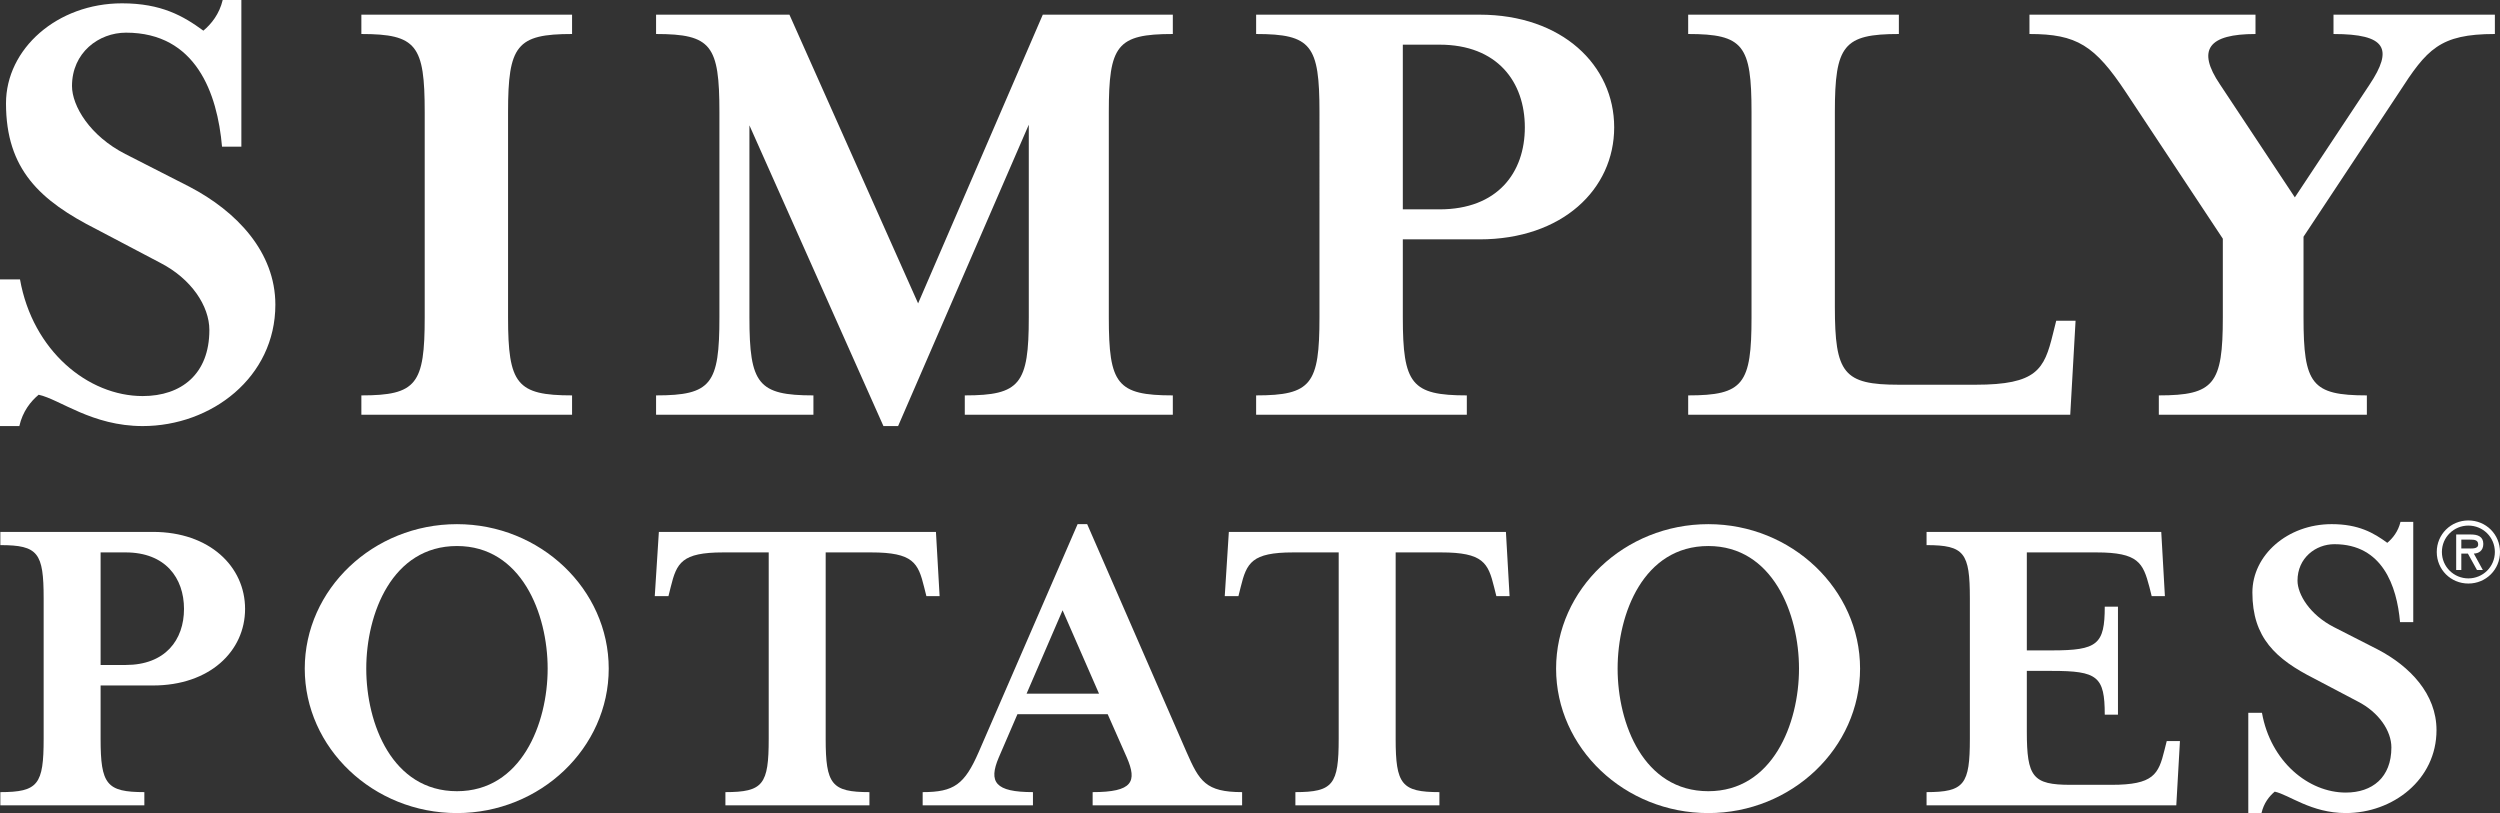 <?xml version="1.0" encoding="UTF-8"?> <svg xmlns="http://www.w3.org/2000/svg" xmlns:xlink="http://www.w3.org/1999/xlink" version="1.1" id="logos" x="0px" y="0px" viewBox="0 0 256 83.259" style="enable-background:new 0 0 256 83.259;" xml:space="preserve"><rect x="0" y="0" width="256" height="83.259" fill="#333333" stroke="none"/> <style type="text/css"> .st0{fill:#FFFFFF;} </style> <g> <g> <path class="st0" d="M1.98,43.63H0V28.609h2.048C3.345,35.914,9.012,40.557,14.611,40.557 c3.96,0,6.828-2.253,6.828-6.76c0-2.458-1.843-5.257-5.053-6.896l-6.486-3.414 c-5.803-2.935-9.286-6.145-9.286-12.904c0-5.599,5.257-10.242,11.88-10.242c4.028,0,6.282,1.297,8.33,2.799 C21.644,2.458,22.463,1.434,22.804,0h1.912v15.021h-1.98c-0.478-5.462-2.663-11.676-9.832-11.676 c-2.799,0-5.531,2.049-5.531,5.462c0,2.049,1.843,5.121,5.462,6.965l6.555,3.345 c4.847,2.527,8.807,6.692,8.807,12.086c0,7.442-6.554,12.427-13.588,12.427c-5.189,0-8.466-2.731-10.651-3.209 C3.141,41.103,2.321,42.127,1.98,43.63z"></path> <path class="st0" d="M37.004,42.469v-1.98c5.667,0,6.486-1.161,6.486-7.989V11.471c0-6.828-0.82-7.989-6.486-7.989 V1.502h21.575v1.98c-5.667,0-6.554,1.161-6.554,7.989v21.029c0,6.828,0.888,7.989,6.554,7.989v1.98H37.004z"></path> <path class="st0" d="M76.741,32.5c0,6.828,0.888,7.989,6.554,7.989v1.98H67.182v-1.98 c5.667,0,6.486-1.161,6.486-7.989V11.471c0-6.828-0.82-7.989-6.486-7.989V1.502h13.655l13.177,29.564 l12.768-29.564h13.315v1.98c-5.736,0-6.555,1.161-6.555,7.989v21.029c0,6.828,0.82,7.989,6.555,7.989v1.98 H98.794v-1.98c5.667,0,6.554-1.161,6.554-7.989V12.768l-13.382,30.862h-1.502l-13.723-30.794V32.5z"></path> <path class="st0" d="M165.293,13.041c0,6.35-5.326,11.47-13.792,11.47h-7.852v7.989 c0,6.828,0.888,7.989,6.554,7.989v1.98h-21.575v-1.98c5.667,0,6.486-1.161,6.486-7.989V11.471 c0-6.828-0.82-7.989-6.486-7.989V1.502h22.873C159.967,1.502,165.293,6.691,165.293,13.041z M156.143,13.041 c0-4.643-2.799-8.467-8.739-8.467h-3.755v16.865h3.755C153.344,21.439,156.143,17.684,156.143,13.041z"></path> <path class="st0" d="M172.869,3.482V1.502h21.575v1.98c-5.667,0-6.554,1.161-6.554,7.989V31.408 c0,6.828,0.888,7.988,6.554,7.988h7.852c6.282,0,7.032-1.57,7.921-5.189l0.341-1.366h1.981l-0.546,9.627h-39.123 V40.489c5.667,0,6.486-1.161,6.486-7.989V11.471C179.356,4.643,178.536,3.482,172.869,3.482z"></path> <path class="st0" d="M245.645,9.49l-9.764,14.749v8.261c0,6.828,0.819,7.989,6.486,7.989v1.98h-21.303v-1.98 c5.667,0,6.554-1.161,6.554-7.989v-8.057l-9.9-14.953c-3.209-4.847-5.053-6.008-9.901-6.008V1.503h23.147v1.98 c-4.78,0-6.077,1.57-3.619,5.189l7.647,11.539l7.646-11.539c2.458-3.687,1.707-5.189-3.687-5.189V1.502h16.524 v1.98C249.809,3.482,248.512,5.053,245.645,9.49z"></path> <path class="st0" d="M25.096,62.353c0,4.34-3.64,7.84-9.427,7.84h-5.367v5.46c0,4.667,0.607,5.46,4.48,5.46 v1.353H0.036v-1.353c3.873,0,4.434-0.793,4.434-5.46V61.28c0-4.666-0.56-5.46-4.434-5.46v-1.353h15.634 C21.455,54.467,25.096,58.013,25.096,62.353z M18.842,62.353c0-3.173-1.913-5.786-5.973-5.786h-2.567v11.527h2.567 C16.929,68.093,18.842,65.527,18.842,62.353z"></path> <path class="st0" d="M46.793,83.259c-8.586,0-15.586-6.673-15.586-14.793c0-8.12,7-14.793,15.586-14.793 c8.541,0,15.541,6.674,15.541,14.793C62.334,76.587,55.334,83.259,46.793,83.259z M46.793,55.913 c-6.626,0-9.287,6.907-9.287,12.553s2.66,12.553,9.287,12.553c6.581,0,9.287-6.907,9.287-12.553 S53.374,55.913,46.793,55.913z"></path> <path class="st0" d="M96.216,61.047h-1.353l-0.234-0.934c-0.607-2.473-1.12-3.546-5.413-3.546h-4.667v19.086 c0,4.667,0.607,5.46,4.48,5.46v1.353H74.282v-1.353c3.873,0,4.434-0.793,4.434-5.46v-19.086h-4.667 c-4.246,0-4.759,1.073-5.367,3.546l-0.233,0.934h-1.401l0.42-6.58h28.373L96.216,61.047z"></path> <path class="st0" d="M102.274,77.566c-1.073,2.52-0.373,3.547,3.5,3.547v1.353H94.481v-1.353 c3.22,0,4.293-0.793,5.74-4.107l10.126-23.333h0.98l10.173,23.333c1.307,2.987,1.96,4.107,5.693,4.107v1.353 h-15.306v-1.353c4.106,0,4.573-1.073,3.5-3.547l-1.96-4.434h-9.24L102.274,77.566z M108.808,62.493 l-3.687,8.54h7.42L108.808,62.493z"></path> <path class="st0" d="M154.581,61.047h-1.353l-0.234-0.934c-0.607-2.473-1.12-3.546-5.413-3.546h-4.666v19.086 c0,4.667,0.607,5.46,4.48,5.46v1.353h-14.747v-1.353c3.873,0,4.434-0.793,4.434-5.46v-19.086h-4.667 c-4.246,0-4.759,1.073-5.367,3.546l-0.233,0.934h-1.401l0.42-6.58h28.373L154.581,61.047z"></path> <path class="st0" d="M174.931,83.259c-8.587,0-15.587-6.673-15.587-14.793c0-8.12,7-14.793,15.587-14.793 c8.54,0,15.54,6.674,15.54,14.793C190.471,76.587,183.471,83.259,174.931,83.259z M174.931,55.913 c-6.627,0-9.287,6.907-9.287,12.553s2.66,12.553,9.287,12.553c6.58,0,9.287-6.907,9.287-12.553 S181.511,55.913,174.931,55.913z"></path> <path class="st0" d="M197.28,81.113c3.873,0,4.434-0.793,4.434-5.46V61.28c0-4.666-0.56-5.46-4.434-5.46 v-1.353h24.033l0.373,6.58h-1.353l-0.233-0.934c-0.654-2.473-1.12-3.546-5.414-3.546h-7.139V66.6h2.567 c4.666,0,5.413-0.607,5.413-4.48h1.353v11.06h-1.353c0-3.92-0.747-4.48-5.413-4.48h-2.567v6.206 c0,4.667,0.607,5.46,4.48,5.46h4.2c4.293,0,4.806-1.073,5.413-3.547l0.234-0.933h1.353l-0.374,6.58h-25.573 L197.28,81.113L197.28,81.113z"></path> <path class="st0" d="M231.578,83.259h-1.353v-10.266h1.4c0.887,4.993,4.76,8.166,8.586,8.166 c2.707,0,4.667-1.54,4.667-4.62c0-1.68-1.26-3.593-3.453-4.713l-4.434-2.334 c-3.967-2.006-6.347-4.2-6.347-8.82c0-3.827,3.593-7,8.12-7c2.753,0,4.293,0.887,5.693,1.913 c0.56-0.467,1.12-1.167,1.353-2.146h1.307v10.266h-1.353c-0.327-3.733-1.821-7.98-6.72-7.98 c-1.913,0-3.78,1.4-3.78,3.733c0,1.4,1.26,3.5,3.733,4.76l4.48,2.286 c3.314,1.727,6.021,4.574,6.021,8.26c0,5.088-4.48,8.493-9.287,8.493c-3.546,0-5.786-1.866-7.279-2.193 C232.371,81.533,231.811,82.233,231.578,83.259z"></path> </g> <g> <g> <path class="st0" d="M249.524,56.524c0-1.8,1.43-3.23,3.238-3.23S256,54.724,256,56.524 c0,1.8-1.43,3.23-3.238,3.23S249.524,58.324,249.524,56.524z M250.05,56.524 c0,1.52,1.233,2.704,2.712,2.704c1.48,0,2.712-1.183,2.712-2.704c0-1.529-1.233-2.704-2.712-2.704 C251.282,53.82,250.05,54.996,250.05,56.524z M254.241,58.365h-0.6l-0.928-1.677h-0.674v1.677h-0.526v-3.633 h1.528c0.657,0,1.25,0.197,1.25,0.962c0,0.715-0.485,0.978-0.97,0.994L254.241,58.365z M252.039,55.258v0.904 h0.558c0.494,0,1.167,0.082,1.167-0.411c0-0.46-0.387-0.493-0.822-0.493H252.039z"></path> </g> </g> </g> </svg> 